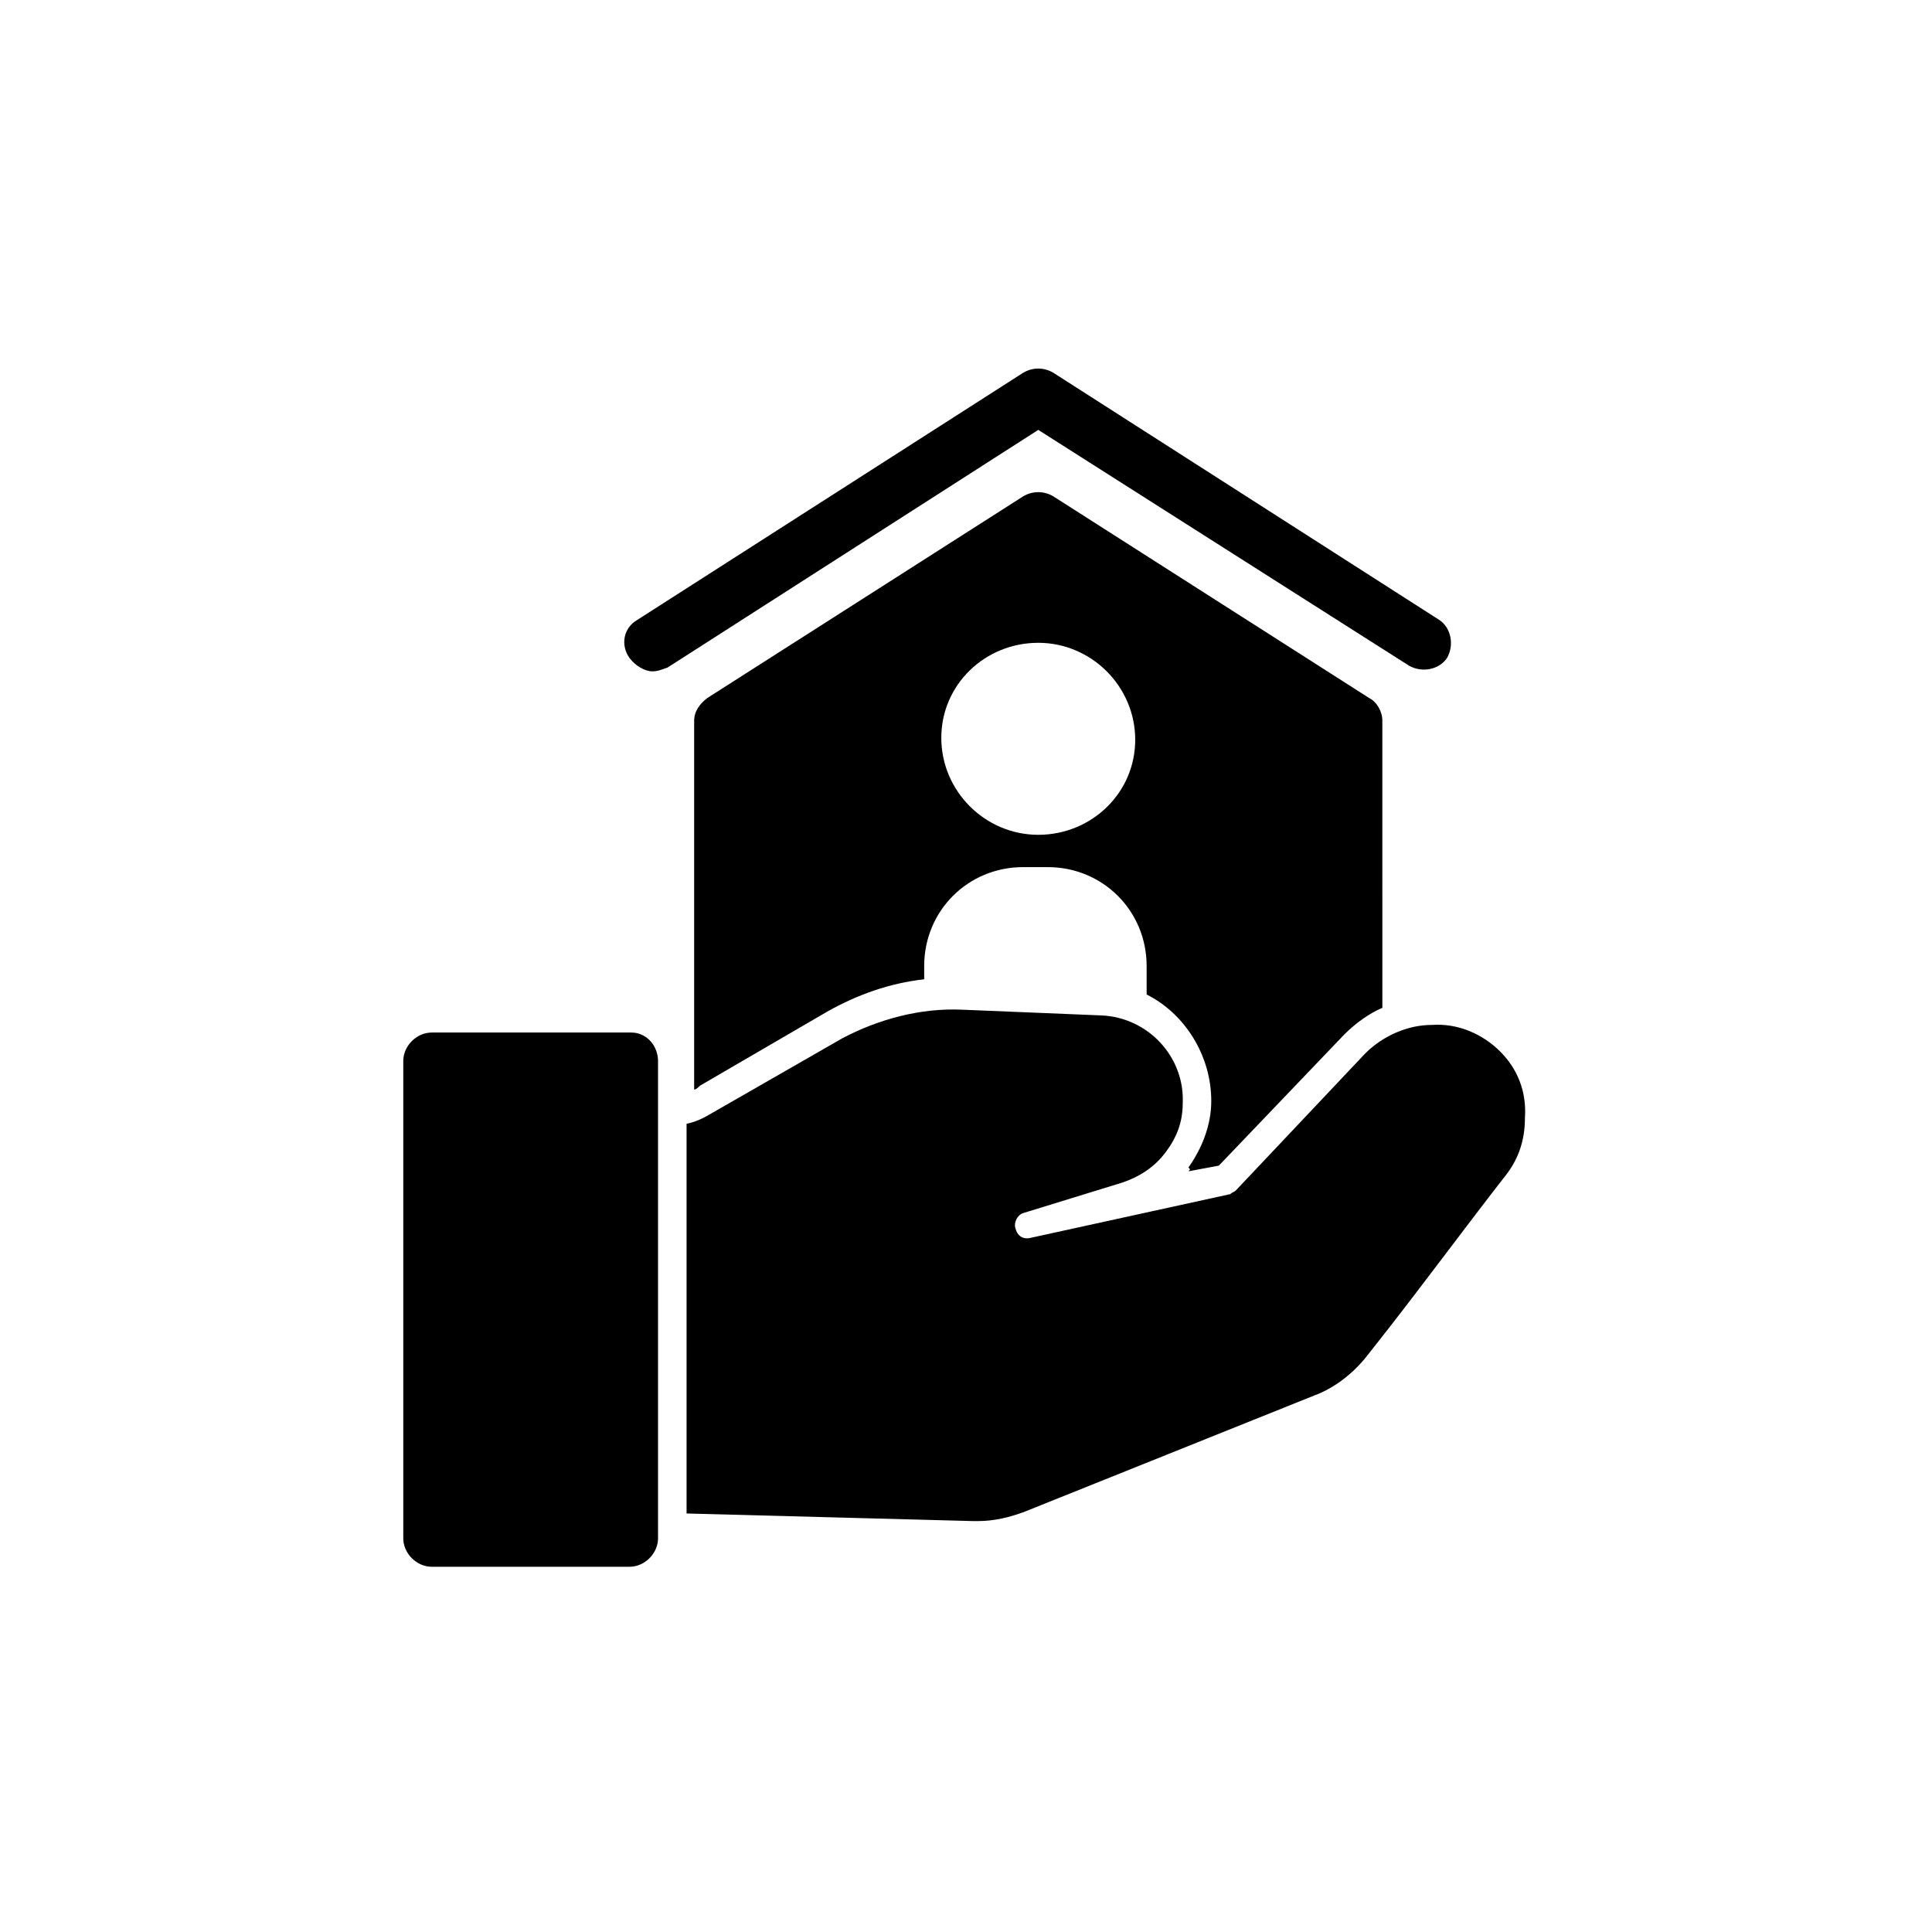 <?xml version="1.0" encoding="UTF-8"?>
<!-- Uploaded to: SVG Repo, www.svgrepo.com, Generator: SVG Repo Mixer Tools -->
<svg fill="#000000" width="800px" height="800px" version="1.1" viewBox="144 144 512 512" xmlns="http://www.w3.org/2000/svg">
 <g>
  <path d="m311.33 417.63h-52.898c-4.031 0-7.559 3.527-7.559 7.559v126.46c0 4.031 3.527 7.559 7.559 7.559h52.395c4.031 0 7.559-3.527 7.559-7.559v-126.46c0-4.027-3.023-7.555-7.055-7.555z"/>
  <path d="m517.39 320.4c3.527 2.016 8.062 1.008 10.078-2.016 2.016-3.527 1.008-8.062-2.016-10.078l-102.27-65.496c-2.519-1.512-5.543-1.512-8.062 0l-102.27 65.496c-3.527 2.016-4.535 6.551-2.016 10.078 1.512 2.016 4.031 3.527 6.047 3.527 1.512 0 2.519-0.504 4.031-1.008l98.242-62.977z"/>
  <path d="m541.57 422.67c-4.535-4.535-11.082-7.559-18.137-7.055-6.551 0-13.098 3.023-17.633 7.559l-34.258 36.273c-0.504 0.504-1.008 0.504-1.512 1.008l-52.898 11.586c-2.016 0.504-3.527-0.504-4.031-2.519-0.504-1.512 0.504-3.527 2.016-4.031l26.199-8.062c4.535-1.512 8.566-4.031 11.586-8.062 3.023-4.031 4.535-8.062 4.535-13.098 0.504-12.09-9.07-22.672-21.664-23.176l-36.777-1.512c-11.082-0.504-22.168 2.519-31.738 7.559l-34.258 19.648c-2.519 1.512-4.535 2.519-7.055 3.023v103.28l76.074 2.016h1.008c4.535 0 8.566-1.008 12.594-2.519l76.578-30.73c5.543-2.016 10.578-6.047 14.105-10.578l5.543-7.055c9.07-11.586 22.168-29.223 31.234-40.809 3.527-4.535 5.039-9.574 5.039-15.113 0.5-7.055-2.019-13.102-6.551-17.633z"/>
  <path d="m458.95 454.41 8.062-1.512 33.25-34.762c3.023-3.023 6.551-5.543 10.078-7.055l-0.004-76.074c0-2.519-1.512-5.039-3.527-6.047l-83.633-53.402c-2.519-1.512-5.543-1.512-8.062 0l-83.629 53.402c-2.016 1.512-3.527 3.527-3.527 6.047v97.738c0.504 0 1.008-0.504 1.512-1.008l33.754-19.648c8.062-4.535 16.625-7.559 25.695-8.566v-3.527c0-14.609 11.586-26.199 26.199-26.199h6.551c14.609 0 26.199 11.586 26.199 26.199v7.559c10.078 5.039 17.129 16.121 17.129 28.215 0 6.551-2.519 12.594-6.047 17.633 0.504 0.504 0.504 0.504 0 1.008zm-39.801-89.176c-14.105 0-25.695-11.586-25.695-25.695 0-14.105 11.586-25.188 25.695-25.188 14.105 0 25.695 11.586 25.695 25.695-0.004 14.105-11.59 25.188-25.695 25.188z"/>
 </g>
</svg>